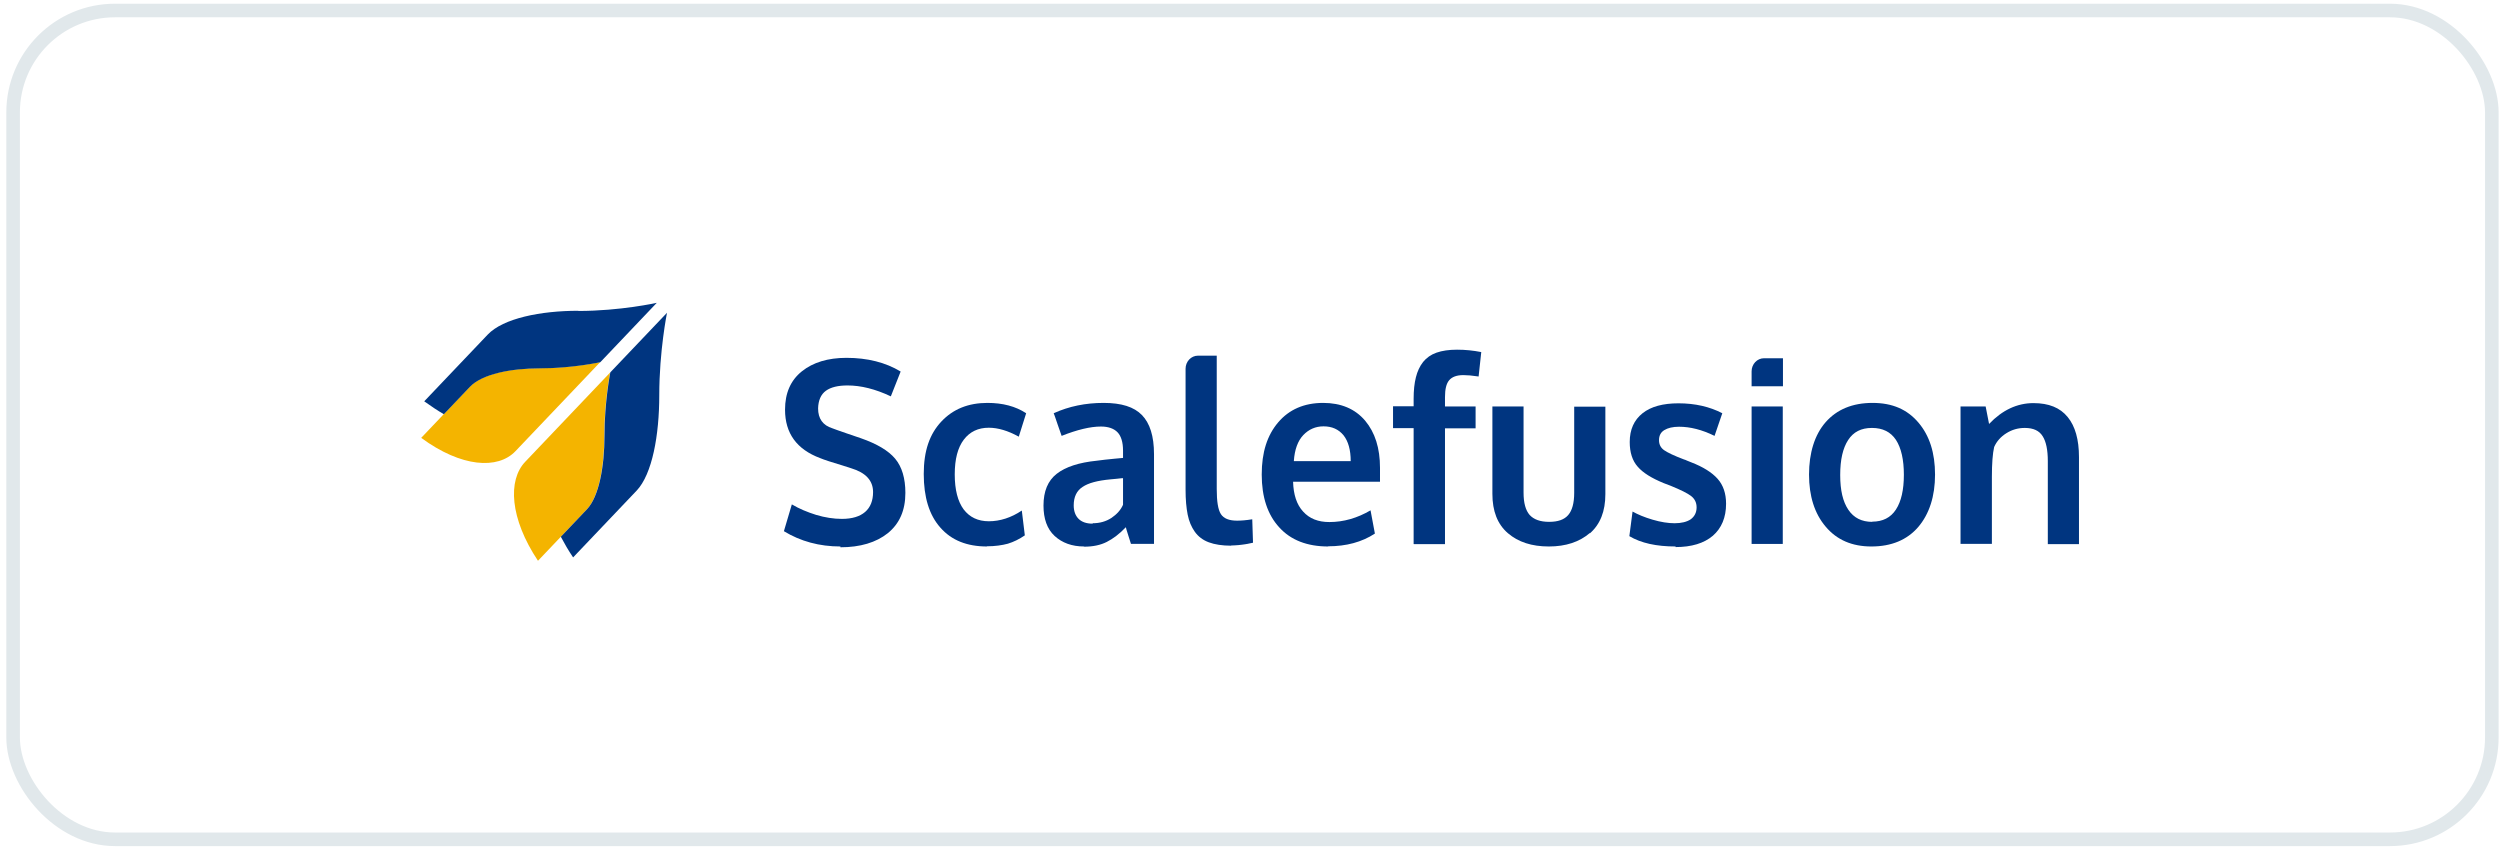 <svg xmlns="http://www.w3.org/2000/svg" width="184" height="63" viewBox="0 0 184 63" fill="none"><rect x="0.965" y="0.773" width="182.434" height="61" rx="7.5" stroke="#E1E8EB"></rect><g clip-path="url(#clip0_1293_6021)"><path fill-rule="evenodd" clip-rule="evenodd" d="M34.587 28.456C34.24 28.821 33.475 29.625 32.669 30.473C32.099 31.072 31.501 31.701 31 32.227C33.962 34.404 36.645 34.565 37.938 33.206C38.453 32.665 39.315 31.759 40.233 30.794C41.081 29.903 42.652 28.251 44.182 26.644C44.182 26.644 42.124 27.097 39.732 27.097C37.591 27.097 35.477 27.52 34.587 28.456Z" fill="#F4B400"></path><path fill-rule="evenodd" clip-rule="evenodd" d="M44.475 32.095C44.475 29.581 44.906 27.418 44.906 27.418C43.377 29.026 41.806 30.677 40.957 31.569L38.663 33.98C37.356 35.34 37.523 38.16 39.595 41.273L41.263 39.52L43.182 37.503C44.072 36.567 44.475 34.346 44.475 32.095Z" fill="#F4B400"></path><path fill-rule="evenodd" clip-rule="evenodd" d="M42.569 22.873C39.788 22.873 37.035 23.428 35.895 24.627C35.116 25.445 32.794 27.886 31.223 29.537C31.709 29.888 32.196 30.21 32.669 30.487C33.475 29.64 34.24 28.836 34.588 28.47C35.477 27.535 37.591 27.111 39.732 27.111C42.124 27.111 44.182 26.658 44.182 26.658C46.295 24.436 48.339 22.288 48.339 22.288C48.339 22.288 45.67 22.887 42.555 22.887L42.569 22.873Z" fill="#003580"></path><path fill-rule="evenodd" clip-rule="evenodd" d="M44.92 27.403C44.92 27.403 44.489 29.566 44.489 32.08C44.489 34.331 44.086 36.552 43.196 37.488L41.277 39.505C41.541 40.002 41.834 40.513 42.181 41.025C43.752 39.373 46.061 36.947 46.853 36.114C48.007 34.901 48.522 32.022 48.522 29.099C48.522 25.825 49.092 23.019 49.092 23.019C49.092 23.019 47.048 25.167 44.934 27.389L44.92 27.403Z" fill="#003580"></path><path fill-rule="evenodd" clip-rule="evenodd" d="M61.853 40.221C60.309 40.221 58.919 39.842 57.695 39.096L58.279 37.123C58.822 37.445 59.419 37.693 60.073 37.898C60.713 38.088 61.352 38.19 61.964 38.19C62.715 38.19 63.285 38.015 63.674 37.678C64.064 37.342 64.258 36.845 64.258 36.217C64.258 35.369 63.716 34.785 62.645 34.463C62.576 34.434 62.353 34.375 62.006 34.258C61.658 34.156 61.324 34.054 61.019 33.952C60.713 33.849 60.49 33.776 60.365 33.718C58.641 33.075 57.779 31.891 57.779 30.151C57.779 28.924 58.196 27.988 59.016 27.331C59.837 26.673 60.935 26.337 62.298 26.337C63.841 26.337 65.176 26.673 66.288 27.345L65.565 29.172C64.425 28.631 63.355 28.369 62.381 28.369C61.672 28.369 61.144 28.5 60.782 28.763C60.421 29.026 60.226 29.465 60.212 30.064C60.212 30.809 60.56 31.306 61.269 31.525C61.408 31.584 61.755 31.701 62.298 31.891C62.84 32.081 63.202 32.198 63.368 32.256C64.536 32.665 65.385 33.162 65.885 33.761C66.386 34.361 66.636 35.209 66.636 36.275C66.636 37.562 66.205 38.541 65.343 39.242C64.481 39.929 63.313 40.28 61.853 40.28V40.221Z" fill="#003580"></path><path fill-rule="evenodd" clip-rule="evenodd" d="M72.646 40.221C71.172 40.221 70.032 39.768 69.212 38.833C68.391 37.912 67.988 36.597 67.988 34.887C67.988 33.177 68.419 31.949 69.281 31.028C70.144 30.107 71.27 29.654 72.674 29.654C73.8 29.654 74.746 29.903 75.525 30.414L74.982 32.139C74.19 31.701 73.453 31.481 72.772 31.481C71.993 31.481 71.381 31.773 70.936 32.358C70.491 32.943 70.269 33.79 70.269 34.916C70.269 36.041 70.491 36.904 70.922 37.488C71.367 38.073 71.979 38.365 72.785 38.365C73.592 38.365 74.426 38.102 75.205 37.576L75.427 39.403C75.024 39.681 74.607 39.885 74.176 40.017C73.745 40.133 73.23 40.207 72.632 40.207L72.646 40.221Z" fill="#003580"></path><path fill-rule="evenodd" clip-rule="evenodd" d="M80.416 38.511C80.944 38.511 81.403 38.38 81.806 38.117C82.196 37.853 82.488 37.532 82.655 37.152V35.194C82.655 35.194 82.488 35.194 82.196 35.237C81.904 35.267 81.751 35.281 81.723 35.281C80.791 35.369 80.11 35.544 79.679 35.837C79.248 36.114 79.025 36.567 79.025 37.196C79.025 37.62 79.151 37.956 79.387 38.19C79.623 38.423 79.971 38.541 80.416 38.541V38.511ZM79.79 40.221C78.9 40.221 78.177 39.958 77.621 39.447C77.065 38.935 76.801 38.175 76.801 37.211C76.801 36.158 77.121 35.383 77.774 34.872C78.428 34.361 79.415 34.039 80.736 33.907C80.917 33.878 81.111 33.864 81.32 33.834C81.528 33.805 81.765 33.791 82.029 33.761C82.293 33.732 82.502 33.717 82.655 33.703V33.162C82.655 32.548 82.516 32.095 82.251 31.817C81.987 31.54 81.57 31.393 81.028 31.393C80.249 31.393 79.276 31.627 78.136 32.081C78.136 32.066 78.038 31.788 77.844 31.247C77.663 30.707 77.566 30.429 77.552 30.414C78.678 29.903 79.901 29.654 81.222 29.654C82.543 29.654 83.461 29.947 84.045 30.546C84.629 31.145 84.935 32.095 84.935 33.425V40.031H83.239C83.239 40.031 83.169 39.797 83.044 39.417C82.919 39.037 82.863 38.818 82.863 38.803C82.391 39.3 81.918 39.651 81.459 39.885C81 40.119 80.444 40.236 79.79 40.236V40.221Z" fill="#003580"></path><path fill-rule="evenodd" clip-rule="evenodd" d="M90.609 40.163C89.955 40.163 89.399 40.075 88.968 39.914C88.537 39.754 88.189 39.49 87.939 39.14C87.689 38.789 87.508 38.365 87.411 37.868C87.313 37.371 87.258 36.772 87.258 36.041V27.14C87.258 26.614 87.661 26.176 88.175 26.176H89.552V35.997C89.552 36.904 89.649 37.517 89.858 37.839C90.067 38.16 90.456 38.321 91.054 38.321C91.346 38.321 91.721 38.292 92.166 38.219L92.222 39.944C92.222 39.944 92.138 39.958 92.013 39.987C91.874 40.017 91.749 40.046 91.624 40.06C91.499 40.075 91.346 40.104 91.151 40.119C90.957 40.133 90.776 40.148 90.623 40.148L90.609 40.163Z" fill="#003580"></path><path fill-rule="evenodd" clip-rule="evenodd" d="M95.213 33.937H99.412C99.412 33.118 99.232 32.475 98.884 32.037C98.522 31.598 98.036 31.379 97.41 31.379C96.826 31.379 96.326 31.598 95.922 32.022C95.519 32.446 95.283 33.089 95.227 33.937H95.213ZM97.758 40.221C96.214 40.221 95.005 39.754 94.156 38.818C93.294 37.883 92.863 36.582 92.863 34.93C92.863 33.279 93.266 32.037 94.073 31.087C94.879 30.137 95.992 29.654 97.382 29.654C98.703 29.654 99.732 30.093 100.469 30.955C101.206 31.832 101.568 32.987 101.568 34.434C101.568 34.536 101.568 34.711 101.568 34.945C101.568 35.179 101.568 35.354 101.568 35.457H95.171C95.199 36.407 95.436 37.137 95.908 37.649C96.381 38.175 97.021 38.423 97.841 38.423C98.884 38.423 99.899 38.131 100.872 37.561L101.192 39.271C100.233 39.9 99.079 40.207 97.758 40.207V40.221Z" fill="#003580"></path><path fill-rule="evenodd" clip-rule="evenodd" d="M104.043 40.031V31.51H102.527V29.903H104.043V29.347C104.043 28.733 104.099 28.207 104.21 27.769C104.321 27.33 104.488 26.965 104.738 26.643C104.988 26.337 105.308 26.103 105.725 25.956C106.143 25.81 106.643 25.737 107.241 25.737C107.839 25.737 108.423 25.796 109.021 25.913L108.826 27.71C108.353 27.637 107.978 27.608 107.7 27.608C107.213 27.608 106.866 27.74 106.657 27.988C106.448 28.236 106.351 28.646 106.351 29.23V29.917H108.604V31.525H106.351V40.046H104.057L104.043 40.031Z" fill="#003580"></path><path fill-rule="evenodd" clip-rule="evenodd" d="M117.015 39.227C116.25 39.885 115.249 40.221 113.997 40.221C112.746 40.221 111.745 39.899 110.98 39.242C110.215 38.584 109.84 37.619 109.84 36.348V29.917H112.134V36.26C112.134 37.02 112.287 37.561 112.579 37.897C112.885 38.233 113.358 38.408 114.011 38.408C114.665 38.408 115.124 38.248 115.416 37.912C115.708 37.575 115.861 37.035 115.861 36.275V29.932H118.155V36.362C118.155 37.634 117.779 38.584 117.015 39.256V39.227Z" fill="#003580"></path><path fill-rule="evenodd" clip-rule="evenodd" d="M123.327 40.221C121.908 40.221 120.782 39.973 119.92 39.461L120.156 37.649C120.546 37.868 121.032 38.073 121.63 38.248C122.228 38.424 122.77 38.511 123.257 38.511C123.744 38.511 124.161 38.409 124.439 38.219C124.717 38.014 124.87 37.722 124.87 37.342C124.87 36.991 124.731 36.714 124.467 36.509C124.203 36.304 123.702 36.056 122.951 35.749C122.701 35.647 122.534 35.588 122.451 35.559C121.561 35.194 120.921 34.799 120.532 34.346C120.142 33.907 119.948 33.294 119.948 32.534C119.948 31.613 120.268 30.911 120.893 30.414C121.519 29.917 122.409 29.684 123.535 29.684C124.759 29.684 125.829 29.932 126.761 30.414L126.191 32.081C125.273 31.627 124.397 31.408 123.577 31.408C123.118 31.408 122.756 31.496 122.492 31.657C122.228 31.817 122.103 32.066 122.103 32.402C122.103 32.709 122.228 32.957 122.478 33.133C122.729 33.308 123.215 33.542 123.952 33.82C123.98 33.82 124.05 33.849 124.175 33.907C124.3 33.951 124.397 33.995 124.467 34.024C125.343 34.361 125.996 34.77 126.413 35.237C126.831 35.705 127.039 36.319 127.039 37.079C127.039 38.087 126.705 38.877 126.066 39.432C125.412 39.987 124.495 40.265 123.313 40.265L123.327 40.221Z" fill="#003580"></path><path fill-rule="evenodd" clip-rule="evenodd" d="M128.918 40.032H131.212V29.918H128.918V40.032ZM128.918 28.442V27.331C128.918 26.805 129.321 26.366 129.836 26.366H131.226V28.427H128.932L128.918 28.442Z" fill="#003580"></path><path fill-rule="evenodd" clip-rule="evenodd" d="M137.789 38.394C138.567 38.394 139.151 38.102 139.541 37.503C139.93 36.904 140.125 36.056 140.125 34.945C140.125 33.834 139.93 32.972 139.541 32.373C139.151 31.788 138.567 31.496 137.775 31.496C136.982 31.496 136.412 31.788 136.023 32.387C135.633 32.987 135.439 33.834 135.439 34.96C135.439 36.085 135.633 36.918 136.037 37.517C136.44 38.117 137.024 38.409 137.803 38.409L137.789 38.394ZM137.733 40.221C136.315 40.221 135.189 39.739 134.368 38.76C133.548 37.795 133.145 36.509 133.145 34.93C133.145 33.352 133.548 32.007 134.368 31.072C135.189 30.137 136.343 29.654 137.817 29.654C139.29 29.654 140.375 30.137 141.195 31.101C142.016 32.066 142.419 33.337 142.419 34.93C142.419 36.523 142.002 37.824 141.181 38.789C140.361 39.739 139.207 40.221 137.733 40.221Z" fill="#003580"></path><path fill-rule="evenodd" clip-rule="evenodd" d="M144.295 40.031V29.917H146.144L146.395 31.204C147.368 30.18 148.466 29.669 149.662 29.669C150.788 29.669 151.623 30.005 152.179 30.692C152.735 31.364 153.013 32.358 153.013 33.644V40.046H150.719V33.937C150.719 33.118 150.594 32.504 150.343 32.11C150.093 31.701 149.662 31.496 149.023 31.496C148.522 31.496 148.077 31.627 147.66 31.89C147.243 32.154 146.951 32.49 146.77 32.899C146.659 33.381 146.603 34.112 146.603 35.106V40.031H144.309H144.295Z" fill="#003580"></path></g><defs><clipPath id="clip0_1293_6021"><rect width="122" height="19" fill="white" transform="translate(31 22.273)"></rect></clipPath></defs></svg>